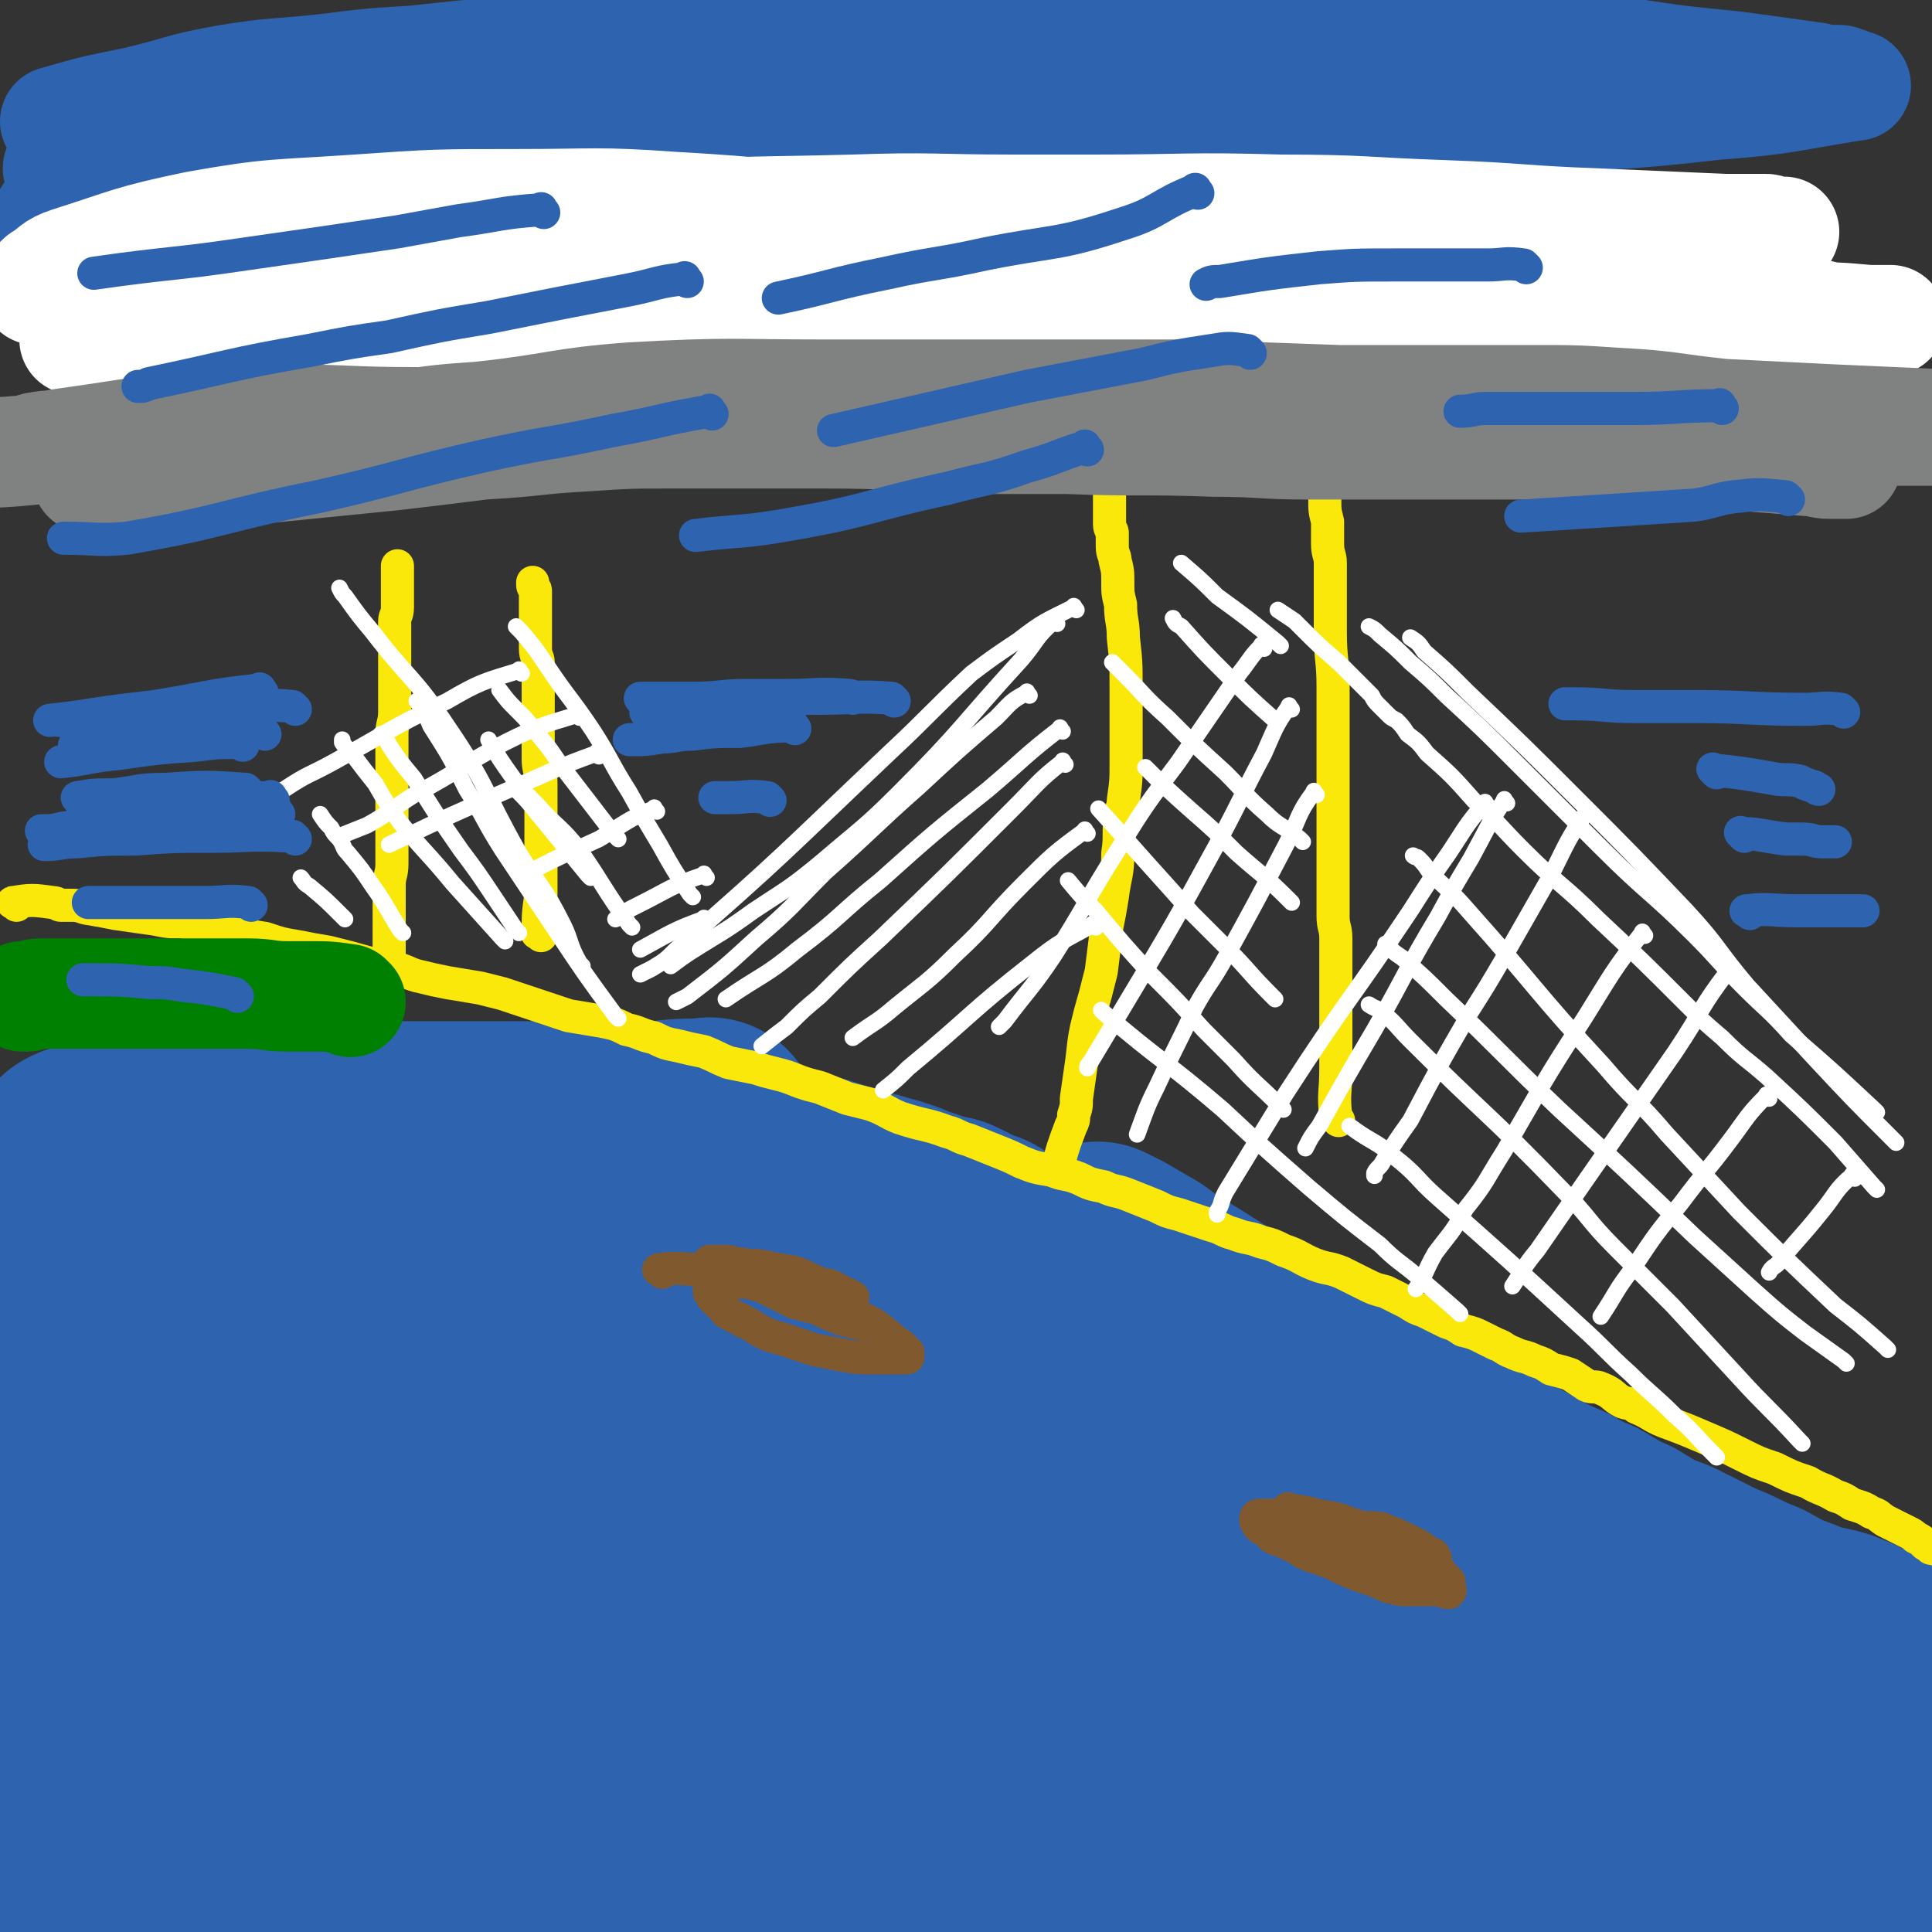 <svg viewBox='0 0 700 700' version='1.1' xmlns='http://www.w3.org/2000/svg' xmlns:xlink='http://www.w3.org/1999/xlink'><rect x="0" y="0" width="700" height="700" fill="#333333" stroke="none"/><g fill='none' stroke='#2D63AF' stroke-width='80' stroke-linecap='round' stroke-linejoin='round'><path d='M258,410c-1,-1 -1,-2 -1,-1 -10,0 -10,0 -19,1 -3,0 -3,0 -6,0 -3,0 -3,0 -5,0 -4,0 -4,0 -7,0 -6,0 -6,0 -12,0 -7,0 -7,0 -14,0 -2,0 -2,0 -5,0 -6,0 -6,0 -11,0 -7,0 -7,0 -14,0 -9,0 -9,0 -17,0 -3,0 -3,0 -6,0 -5,0 -5,0 -10,0 -5,0 -5,0 -11,0 -4,0 -4,1 -8,1 -2,0 -2,0 -4,0 -3,0 -3,0 -5,0 -3,0 -3,1 -5,1 -3,0 -3,0 -5,0 -1,0 -1,0 -2,0 -2,0 -2,1 -4,1 -3,0 -3,0 -6,0 -4,0 -4,1 -9,1 -2,0 -2,0 -4,0 -3,0 -3,1 -6,1 -2,0 -2,0 -4,0 -3,0 -3,1 -5,1 -1,0 -1,0 -2,0 -2,0 -2,0 -4,0 -2,0 -2,0 -4,0 -1,0 -1,1 -3,1 -2,0 -2,0 -4,0 -1,0 -1,0 -1,0 -2,1 -2,1 -4,1 -1,0 -1,0 -3,1 -1,1 -1,1 -2,2 -1,1 -1,1 -2,2 -1,1 -1,1 -2,3 -1,2 -1,2 -2,4 -2,6 -3,5 -5,11 -1,5 0,5 -1,10 -1,4 -1,4 -2,8 -1,7 0,7 0,15 -1,3 -1,3 -1,6 0,5 0,5 0,11 0,4 0,4 0,8 0,4 0,4 0,8 0,4 0,4 0,8 1,5 1,5 2,10 1,4 0,4 1,8 0,3 1,3 1,6 1,6 0,6 1,12 1,9 1,9 2,17 1,7 0,7 1,15 0,6 1,6 1,13 1,8 0,8 1,16 0,4 0,4 1,8 0,5 1,5 1,10 0,3 0,3 0,6 0,3 1,3 1,6 0,5 0,5 0,9 0,3 1,3 1,7 0,4 0,4 0,7 0,2 0,2 0,5 0,2 0,2 0,4 0,2 0,2 0,4 0,1 0,1 0,2 0,1 0,1 0,1 '/><path d='M36,661c-1,-1 -2,-2 -1,-1 5,1 6,2 13,4 3,1 3,0 6,0 9,1 9,1 19,2 13,1 13,2 26,2 16,1 16,0 32,0 4,0 4,0 9,0 10,0 10,0 20,0 8,0 8,0 16,0 10,0 10,1 20,1 11,0 11,0 22,0 9,0 9,0 19,0 10,0 10,0 20,-1 10,0 10,0 21,0 7,0 7,0 13,0 5,0 5,0 9,0 10,0 10,0 21,0 11,0 11,0 22,0 10,0 10,0 21,0 15,0 15,0 31,0 14,0 14,0 28,0 12,0 12,0 23,0 5,0 5,0 9,0 9,0 9,0 17,0 11,0 11,0 21,1 11,0 11,0 21,1 12,1 12,1 24,2 13,1 13,1 26,2 9,1 9,1 18,1 11,1 11,1 22,1 6,0 6,0 12,0 8,1 8,1 17,1 8,0 8,0 17,0 9,0 9,0 18,0 6,0 6,0 12,0 3,0 3,0 6,0 0,0 0,0 1,0 '/><path d='M267,422c-1,-1 -2,-2 -1,-1 6,2 7,2 15,5 2,1 2,0 4,1 2,0 2,1 3,1 6,1 6,1 12,3 3,1 3,1 7,2 3,1 3,1 6,2 2,1 2,0 4,1 4,1 4,1 7,2 3,1 3,1 5,2 3,1 3,1 6,2 3,1 3,1 5,2 3,0 3,0 5,1 2,1 2,1 4,2 2,1 2,1 4,2 1,1 2,0 3,1 0,0 0,1 1,1 '/><path d='M362,482c-1,-1 -2,-2 -1,-1 0,6 0,7 1,15 0,3 1,3 1,7 0,3 0,3 0,6 0,4 0,4 0,8 0,4 0,4 0,8 0,5 1,5 1,9 1,5 0,5 1,10 1,6 1,6 2,12 0,6 0,6 1,11 1,4 0,4 1,8 0,4 0,4 0,7 0,4 1,4 1,7 0,4 0,4 0,7 0,2 1,2 1,5 0,2 0,2 0,3 0,3 1,3 1,5 0,2 0,2 0,3 0,2 0,2 0,4 0,2 0,2 0,4 0,1 0,1 0,3 0,1 0,1 0,3 0,0 1,1 0,1 -2,2 -2,2 -4,3 -25,7 -25,7 -50,12 -15,3 -15,2 -30,4 -13,1 -13,1 -26,1 -13,0 -13,1 -25,0 -14,-1 -14,-1 -28,-4 -13,-3 -13,-4 -27,-8 -19,-4 -19,-4 -38,-8 -12,-3 -12,-2 -25,-4 -22,-2 -22,-2 -43,-4 -10,-1 -10,-1 -21,-2 -2,0 -2,0 -5,0 -5,-2 -5,-2 -10,-3 -2,-1 -3,0 -5,-1 -1,0 -1,0 -1,-1 -4,-7 -5,-7 -6,-15 -3,-21 -3,-22 -2,-44 1,-16 2,-17 6,-33 4,-16 4,-16 10,-31 4,-12 5,-12 10,-24 2,-4 2,-4 4,-8 1,-2 1,-3 3,-4 2,-1 2,-1 4,-2 1,0 1,-1 2,0 13,40 15,40 24,82 6,29 3,29 6,58 1,6 1,6 1,11 0,2 0,2 0,4 0,1 0,3 0,2 -8,-17 -8,-20 -16,-39 -11,-25 -11,-25 -21,-50 -4,-12 -4,-12 -6,-23 -1,-6 -1,-7 0,-12 1,-5 0,-7 4,-9 6,-4 8,-5 15,-4 7,2 10,2 14,9 19,37 22,38 31,79 7,31 2,32 1,63 0,7 0,8 -2,13 0,1 -3,2 -3,0 -8,-38 -8,-40 -13,-80 -4,-33 -3,-33 -4,-67 -1,-12 -3,-14 0,-25 2,-6 3,-8 9,-9 13,-4 19,-10 27,-1 29,32 30,39 46,82 14,37 9,39 15,78 2,8 1,8 1,17 0,2 1,5 0,4 -6,-8 -9,-10 -14,-23 -14,-36 -14,-37 -24,-75 -6,-26 -4,-26 -7,-53 -1,-5 0,-6 0,-11 0,-2 -1,-3 0,-3 13,3 18,0 28,10 25,27 24,31 43,64 11,21 9,23 17,46 3,9 2,9 4,19 1,3 1,3 2,6 0,0 0,0 0,0 -7,-27 -8,-27 -14,-54 -3,-15 -3,-16 -5,-31 -2,-15 -2,-15 -4,-31 -1,-10 -1,-10 -2,-19 -1,-8 -2,-8 -3,-16 0,-1 -1,-3 0,-3 3,-2 6,-4 9,-1 16,14 18,15 29,35 16,31 13,33 25,67 6,16 5,16 10,32 1,5 1,5 3,10 0,2 1,4 1,3 -1,-28 0,-31 -2,-62 -2,-25 -3,-25 -5,-50 0,-8 0,-8 -1,-17 0,-2 -1,-2 0,-4 0,-1 0,-1 2,-2 3,0 5,-3 7,0 16,26 17,29 29,59 7,15 6,16 10,32 1,4 0,4 1,8 0,2 1,2 1,3 0,2 0,4 0,3 -3,-13 -3,-16 -6,-31 -3,-17 -3,-17 -6,-34 -1,-4 -1,-4 -2,-8 0,-1 0,-3 0,-2 3,5 4,7 7,15 7,24 6,24 12,48 '/><path d='M399,455c-1,-1 -2,-2 -1,-1 5,2 6,3 13,7 4,2 4,3 7,5 5,3 5,3 10,6 11,7 11,7 23,14 8,5 9,4 17,9 13,7 13,7 25,15 8,4 8,4 16,9 8,4 8,5 16,9 6,3 6,3 12,6 7,4 7,3 14,7 7,4 7,4 14,7 5,3 5,3 10,5 7,4 6,4 13,7 8,5 8,5 16,8 8,4 8,4 16,8 8,3 8,4 16,7 7,4 7,4 15,7 7,3 7,2 14,4 5,2 5,2 9,4 3,1 3,2 6,3 3,1 3,1 5,2 1,1 1,1 2,2 1,1 2,1 2,2 1,1 1,1 1,3 0,1 1,1 1,2 0,6 0,6 -2,11 -2,6 -3,6 -7,11 -1,2 -1,2 -4,4 -11,5 -11,6 -23,9 -13,3 -13,2 -26,3 -11,1 -11,0 -23,0 -6,0 -6,0 -11,1 -12,0 -12,1 -23,1 -14,0 -14,0 -27,0 -9,0 -9,0 -18,0 -21,0 -21,1 -42,-1 -17,-1 -17,-2 -34,-5 -16,-3 -16,-3 -32,-8 -15,-5 -14,-7 -29,-13 -6,-2 -6,-2 -11,-4 -5,-2 -5,-1 -9,-4 -3,-2 -4,-2 -5,-5 -4,-9 -4,-10 -6,-20 -1,-6 -1,-6 0,-12 2,-15 3,-15 7,-29 3,-10 3,-10 8,-20 2,-5 3,-5 6,-10 0,-1 0,-1 1,-2 4,-3 4,-4 8,-6 5,-2 6,-2 11,-2 2,0 3,0 4,2 13,21 14,21 25,44 6,16 4,16 9,32 2,5 2,5 3,10 0,1 0,1 0,2 0,2 1,3 0,4 -1,1 -2,2 -3,1 -10,-4 -11,-4 -20,-11 -19,-14 -19,-15 -37,-32 -17,-16 -18,-16 -34,-33 -5,-6 -6,-7 -9,-14 -1,-2 1,-4 3,-4 33,1 36,-5 69,6 43,14 42,20 82,44 29,16 28,18 57,36 7,5 7,5 15,9 2,1 2,1 4,2 0,0 0,1 0,1 -8,0 -8,2 -16,0 -42,-9 -43,-9 -84,-21 -47,-15 -47,-15 -93,-32 -18,-7 -18,-8 -36,-17 -3,-1 -3,-2 -6,-3 -1,0 -3,0 -2,0 21,5 23,5 45,11 51,14 51,14 102,29 34,10 34,10 69,21 6,2 6,1 13,3 2,1 2,1 5,2 0,0 0,0 0,0 -7,0 -7,0 -14,0 -20,-1 -20,-2 -40,-3 -25,-1 -25,2 -50,-2 -47,-8 -47,-10 -94,-21 -22,-5 -22,-6 -44,-12 -5,-1 -5,-1 -10,-2 -2,0 -5,-1 -4,0 5,2 8,2 16,6 20,9 19,11 39,19 38,15 38,14 77,26 17,6 17,5 34,9 3,1 4,0 7,1 1,0 0,1 1,1 '/></g>
<g fill='none' stroke='#FAE80B' stroke-width='12' stroke-linecap='round' stroke-linejoin='round'><path d='M6,328c-1,-1 -2,-1 -1,-1 6,-1 7,-1 14,0 2,0 2,1 3,1 2,0 2,0 3,0 3,0 3,0 6,1 6,1 6,1 11,2 7,1 7,1 14,2 5,1 5,1 10,1 9,2 9,2 17,4 6,1 7,1 13,2 6,2 6,2 12,3 5,1 5,1 11,2 8,2 8,2 15,4 5,1 5,1 10,2 4,1 4,2 9,3 4,1 4,1 9,2 6,1 6,1 12,2 4,1 4,1 8,2 6,2 6,2 12,4 6,2 6,2 12,4 6,1 6,1 12,2 5,1 5,1 9,3 5,1 5,2 10,3 4,2 4,2 9,3 4,1 4,1 9,2 5,2 4,2 9,4 5,1 5,1 10,2 3,1 3,1 7,2 4,1 4,1 9,3 3,1 3,1 7,2 5,2 5,2 10,4 4,1 4,1 8,2 6,2 6,3 11,5 9,3 9,2 17,5 4,1 4,2 8,3 5,2 5,2 10,4 5,2 5,2 9,4 5,2 5,2 11,3 5,2 5,1 10,3 4,2 4,2 9,3 4,2 4,1 9,3 5,2 5,2 10,4 4,2 4,2 8,3 6,2 6,2 12,4 4,1 4,2 8,3 5,2 5,1 10,3 4,1 4,1 8,3 6,2 6,3 11,5 5,2 5,1 10,3 4,2 4,2 8,4 4,2 4,2 8,3 4,2 4,2 8,4 3,2 3,2 6,3 4,2 4,2 8,4 3,1 3,1 6,3 4,1 4,1 8,3 2,1 2,1 4,2 3,1 3,2 6,3 4,2 4,1 8,3 3,1 3,1 6,3 4,1 4,1 7,2 3,2 3,2 6,4 2,1 3,0 5,1 5,2 4,3 8,5 3,1 3,0 5,2 5,2 5,3 10,5 8,3 8,3 15,6 7,3 7,3 13,6 6,3 6,3 12,5 6,3 6,3 12,5 5,3 5,2 10,5 3,1 3,1 6,3 3,1 4,1 7,3 3,1 2,1 5,3 2,1 2,1 4,2 2,1 2,1 4,2 2,1 2,1 3,2 2,1 2,1 3,2 1,1 1,1 2,1 1,1 0,1 1,1 4,1 4,1 8,2 1,0 1,0 1,1 0,1 0,1 0,1 0,1 0,1 0,1 0,0 0,0 0,0 0,0 0,0 0,0 -1,-1 0,0 0,0 '/><path d='M384,425c-1,-1 -2,-1 -1,-1 2,-8 2,-8 5,-16 1,-2 1,-2 1,-4 1,-3 1,-3 1,-6 1,-7 1,-7 2,-14 1,-9 1,-9 3,-17 2,-7 2,-7 4,-15 1,-8 1,-8 2,-16 1,-5 1,-5 2,-11 1,-8 2,-8 2,-16 1,-6 0,-7 1,-14 0,-2 1,-2 1,-5 1,-7 1,-7 1,-14 0,-7 0,-7 0,-14 0,-7 0,-7 0,-13 0,-9 0,-9 -1,-18 0,-6 -1,-6 -1,-12 -1,-4 -1,-4 -1,-8 0,-4 0,-4 -1,-8 0,-2 -1,-2 -1,-5 0,-2 0,-2 0,-5 0,-1 -1,-1 -1,-3 0,-2 0,-2 0,-4 0,-1 0,-1 0,-2 0,-1 0,-1 0,-2 0,-1 0,-1 0,-1 0,-1 0,-1 0,-2 0,0 0,0 0,0 '/><path d='M485,406c-1,-1 -1,-1 -1,-1 -1,-9 0,-9 0,-18 0,-4 0,-4 0,-8 0,-3 0,-3 0,-6 0,-9 0,-9 0,-18 0,-7 0,-7 0,-15 0,-4 -1,-4 -1,-8 0,-6 0,-6 0,-11 0,-6 0,-6 0,-12 0,-7 0,-7 0,-14 0,-7 0,-7 0,-14 0,-8 0,-8 0,-16 0,-8 0,-8 0,-16 0,-10 -1,-10 -1,-20 0,-6 0,-6 0,-13 0,-6 0,-6 0,-12 0,-3 -1,-3 -1,-7 0,-4 0,-4 0,-8 -1,-4 -1,-4 -1,-8 0,-2 0,-2 0,-4 -1,-3 -1,-3 -1,-6 0,-2 0,-2 0,-3 0,-2 0,-2 0,-3 0,-1 0,-1 0,-2 0,-1 -1,-1 -1,-2 0,-1 0,-1 0,-2 0,-1 0,-1 0,-1 0,-1 0,-1 0,-1 0,-1 0,-1 0,-1 0,0 0,0 0,0 0,0 0,0 0,0 '/><path d='M140,366c-1,-1 -2,-1 -1,-1 0,-8 1,-8 2,-16 0,-2 0,-2 0,-4 0,-2 0,-2 0,-4 0,-6 0,-6 0,-11 0,-5 0,-5 0,-9 0,-4 1,-4 1,-8 0,-5 0,-5 0,-10 0,-4 0,-4 0,-9 0,-3 0,-3 0,-6 0,-1 0,-1 0,-2 0,-7 0,-7 0,-13 0,-4 0,-4 0,-7 0,-4 1,-4 1,-8 0,-5 0,-5 0,-9 0,-3 0,-3 0,-6 0,-5 0,-5 0,-10 0,-2 0,-2 0,-4 0,-2 0,-2 0,-4 0,-2 1,-2 1,-5 0,-2 0,-2 0,-4 0,-2 0,-2 0,-5 0,-2 0,-2 0,-3 0,-2 0,-2 0,-3 '/><path d='M196,339c-1,-1 -2,-1 -1,-1 0,-7 0,-7 1,-14 0,-3 0,-3 0,-5 0,-3 0,-3 0,-5 0,-8 0,-8 0,-16 0,-4 0,-4 0,-8 0,-3 0,-3 0,-6 0,-5 -1,-5 -1,-9 0,-3 0,-3 0,-6 0,-7 0,-7 0,-13 0,-5 0,-5 0,-9 0,-3 0,-3 0,-7 0,-2 -1,-2 -1,-5 0,-2 0,-2 0,-5 0,-2 0,-2 0,-4 0,-2 0,-2 0,-4 0,-2 0,-2 0,-3 0,-3 0,-3 0,-5 0,-1 -1,-1 -1,-2 0,-1 0,-1 0,-1 '/></g>
<g fill='none' stroke='#81592F' stroke-width='12' stroke-linecap='round' stroke-linejoin='round'><path d='M468,548c-1,-1 -2,-2 -1,-1 6,1 7,1 14,3 2,0 2,1 3,1 2,0 2,0 4,1 3,0 3,1 6,2 5,1 5,1 10,3 2,1 2,1 4,2 3,2 3,1 5,3 2,1 2,1 3,2 2,2 2,1 4,3 2,2 1,2 3,4 1,1 1,1 2,2 0,1 0,1 0,2 0,1 1,1 0,2 -2,0 -3,-1 -5,-1 -2,0 -2,0 -5,0 -4,0 -4,0 -7,0 -5,-1 -5,-1 -9,-3 -6,-2 -6,-2 -11,-4 -6,-3 -6,-3 -12,-5 -3,-1 -3,-1 -6,-3 -2,-1 -2,-1 -4,-2 -2,-1 -3,-1 -5,-2 -1,-1 -1,-1 -2,-2 -1,-1 -2,-1 -3,-2 0,-1 -1,-1 -1,-2 0,0 0,-1 0,-1 0,-1 1,-1 1,-1 3,0 3,0 5,0 5,0 5,0 10,0 6,0 6,0 12,1 5,1 4,2 9,3 4,1 5,0 9,1 2,1 2,1 5,2 2,1 2,1 4,2 2,1 2,1 4,2 2,1 2,2 4,3 1,0 1,0 1,0 1,1 1,1 1,2 0,0 0,1 0,1 0,0 -1,0 -2,0 -6,0 -6,1 -12,0 -5,0 -5,-1 -10,-2 -3,-1 -3,-2 -7,-3 -2,-1 -2,-1 -5,-1 -2,-1 -2,-1 -4,-2 -2,-1 -2,-1 -5,-2 -1,0 -1,0 -3,-1 -2,-1 -2,-2 -3,-2 -1,-1 -1,0 -1,0 -1,0 -1,-1 0,-1 1,-1 1,0 2,0 2,0 2,0 4,0 3,0 3,0 6,0 4,0 4,0 7,1 3,1 3,1 7,2 2,1 2,1 5,2 2,0 2,0 3,1 2,1 2,0 4,1 1,0 1,0 2,1 0,0 0,1 0,1 0,0 0,0 0,0 -3,-1 -3,0 -6,-1 -4,-1 -4,-1 -7,-3 -3,-1 -3,-1 -5,-2 -3,-1 -3,0 -6,-1 -3,-1 -2,-1 -5,-2 0,0 0,0 -1,0 '/><path d='M240,461c-1,-1 -2,-1 -1,-1 7,-1 8,0 16,0 3,0 4,0 7,1 3,0 3,0 6,1 7,2 7,2 14,4 5,1 5,1 10,2 3,1 3,2 6,3 3,1 4,1 7,3 3,1 3,1 6,3 2,1 2,1 4,2 4,2 4,3 7,5 1,1 1,1 2,2 2,1 2,1 3,2 1,1 0,1 1,1 0,1 1,1 1,1 0,1 0,1 0,1 0,1 0,1 -1,1 0,0 0,0 -1,0 -1,0 -1,0 -2,0 -4,0 -4,0 -8,0 -6,0 -6,0 -12,-1 -5,-1 -5,-1 -10,-2 -6,-2 -6,-2 -12,-4 -4,-1 -4,-1 -8,-3 -3,-2 -3,-2 -5,-3 -1,0 -1,-1 -2,-1 -2,-1 -2,-1 -4,-2 -2,-1 -1,-2 -3,-3 -1,-1 -1,-1 -3,-3 0,-1 -1,-1 -1,-2 0,-1 0,-1 0,-2 0,-1 0,-1 1,-1 1,0 2,0 3,0 1,0 1,0 2,0 5,0 5,-1 10,0 8,1 8,2 16,4 4,2 4,2 9,4 3,1 3,1 5,1 2,1 2,1 4,2 1,0 1,1 2,1 1,1 1,0 2,1 1,0 1,0 2,1 0,0 0,1 0,1 0,0 0,0 0,0 -4,-1 -4,-1 -8,-2 -5,-2 -5,-2 -9,-4 -4,-1 -4,-1 -8,-2 -6,-3 -6,-3 -12,-6 -4,-1 -4,-1 -7,-3 -2,-1 -3,-1 -5,-2 -1,0 -1,0 -3,-1 -1,-1 -1,-1 -1,-1 -1,-1 -1,0 -2,-1 -1,0 0,0 -1,-1 0,0 0,0 0,0 3,0 3,0 5,0 4,0 4,1 7,1 4,1 4,0 8,1 5,1 5,1 11,2 5,2 4,2 9,4 2,1 2,0 4,1 1,0 1,1 2,1 2,1 2,1 4,2 1,0 0,1 1,1 0,1 1,0 1,0 0,0 -1,0 -1,0 -3,0 -3,0 -6,0 -5,-1 -5,-1 -10,-2 -3,0 -2,-1 -5,-1 -2,-1 -2,-1 -4,-2 -1,0 -1,-1 -2,-1 -1,0 -1,0 -2,0 '/></g>
<g fill='none' stroke='#FFFFFF' stroke-width='6' stroke-linecap='round' stroke-linejoin='round'><path d='M680,431c-1,-1 -1,-1 -1,-1 -7,-8 -7,-8 -14,-16 -12,-12 -12,-12 -25,-24 -8,-7 -8,-6 -16,-14 -7,-6 -7,-6 -13,-12 -16,-16 -16,-16 -32,-31 -13,-13 -14,-12 -27,-25 -9,-9 -8,-9 -18,-18 -8,-9 -8,-9 -17,-17 -3,-4 -3,-4 -7,-7 -2,-3 -2,-3 -4,-5 -2,-1 -2,-1 -3,-2 -2,-2 -2,-2 -3,-3 -2,-2 -2,-2 -3,-4 -2,-2 -2,-2 -4,-4 -4,-4 -4,-4 -8,-8 -7,-6 -7,-6 -14,-13 -1,-1 -1,-1 -2,-2 -3,-2 -3,-2 -6,-4 '/><path d='M680,403c-1,-1 -1,-1 -1,-1 -15,-14 -15,-14 -30,-27 -8,-9 -9,-9 -17,-17 -9,-9 -9,-10 -18,-19 -16,-16 -17,-15 -34,-32 -15,-15 -15,-15 -31,-31 -12,-12 -12,-12 -25,-24 -6,-6 -6,-6 -13,-12 -5,-5 -5,-5 -11,-10 -2,-2 -2,-2 -4,-3 '/><path d='M687,414c-1,-1 -1,-1 -1,-1 -15,-15 -15,-15 -29,-30 -12,-13 -12,-13 -24,-26 -11,-13 -10,-14 -22,-27 -20,-21 -20,-21 -40,-41 -19,-19 -19,-19 -39,-38 -8,-8 -8,-8 -16,-15 -2,-3 -2,-3 -5,-5 0,0 0,0 0,0 '/><path d='M684,489c-1,-1 -1,-1 -1,-1 -9,-8 -9,-8 -18,-15 -18,-17 -18,-17 -35,-34 -13,-14 -13,-14 -26,-28 -11,-13 -12,-12 -23,-25 -25,-27 -24,-28 -49,-56 -6,-7 -7,-7 -14,-14 -2,-3 -2,-3 -4,-5 -1,-1 -1,0 -2,-1 '/><path d='M669,494c-1,-1 -1,-1 -1,-1 -7,-5 -7,-5 -14,-10 -9,-7 -9,-7 -18,-15 -11,-10 -11,-10 -22,-20 -24,-23 -24,-23 -49,-46 -21,-20 -20,-20 -41,-40 -8,-8 -8,-8 -16,-15 -3,-2 -3,-2 -6,-5 '/><path d='M653,523c-1,-1 -1,-1 -1,-1 -11,-12 -12,-12 -22,-23 -12,-13 -12,-13 -24,-26 -10,-10 -10,-10 -21,-21 -10,-10 -9,-11 -19,-21 -27,-28 -28,-27 -55,-54 -5,-5 -5,-6 -10,-10 -2,-2 -2,-1 -5,-3 '/><path d='M622,528c-1,-1 -1,-1 -1,-1 -7,-7 -7,-8 -14,-14 -8,-8 -9,-8 -16,-15 -10,-9 -9,-9 -19,-18 -25,-23 -25,-23 -51,-46 -8,-7 -7,-8 -16,-15 -7,-6 -8,-5 -16,-11 '/><path d='M529,476c-1,-1 -1,-1 -1,-1 -8,-7 -8,-7 -15,-13 -6,-5 -7,-5 -13,-11 -13,-10 -13,-10 -26,-21 -16,-14 -16,-14 -31,-28 -21,-18 -22,-17 -43,-35 0,0 0,0 -1,-1 '/><path d='M465,402c-1,-1 -1,-1 -1,-1 -9,-9 -9,-8 -17,-17 -5,-5 -5,-5 -11,-11 -9,-10 -9,-10 -19,-20 -10,-11 -10,-11 -20,-23 -5,-5 -5,-5 -10,-11 '/><path d='M462,362c-1,-1 -1,-1 -1,-1 -9,-9 -8,-9 -17,-18 -6,-6 -6,-6 -12,-12 -8,-9 -8,-9 -17,-19 -8,-9 -8,-9 -17,-19 '/><path d='M468,327c-1,-1 -1,-1 -1,-1 -9,-9 -10,-9 -19,-17 -8,-8 -8,-8 -16,-15 -9,-8 -9,-8 -17,-16 '/><path d='M472,305c-1,-1 -1,-1 -1,-1 -6,-5 -7,-4 -12,-9 -8,-7 -8,-8 -15,-15 -11,-10 -11,-10 -21,-20 -9,-8 -8,-8 -16,-16 -2,-2 -2,-2 -4,-4 '/><path d='M463,262c-1,-1 -1,-1 -1,-1 -9,-8 -9,-8 -17,-16 -9,-9 -9,-9 -17,-18 -2,-1 -2,-1 -3,-3 '/><path d='M464,234c-1,-1 -1,-1 -1,-1 -11,-9 -11,-9 -22,-17 -6,-6 -6,-6 -13,-12 '/><path d='M390,221c-1,-1 -1,-2 -1,-1 -10,5 -11,5 -20,12 -9,6 -9,6 -17,12 -15,14 -15,15 -30,29 -38,36 -38,37 -77,71 -4,4 -4,4 -9,7 -2,1 -2,1 -4,2 '/><path d='M383,226c-1,-1 -1,-2 -1,-1 -7,6 -6,7 -12,14 -22,24 -21,25 -44,48 -13,13 -14,13 -28,25 -12,10 -13,10 -25,18 -11,8 -12,8 -23,15 -3,2 -3,2 -7,5 '/><path d='M373,252c-1,-1 -1,-2 -1,-1 -6,3 -6,4 -11,9 -14,12 -14,12 -28,25 -17,15 -17,16 -34,31 -12,12 -12,13 -25,24 -12,11 -12,11 -25,21 -2,1 -2,1 -4,2 '/><path d='M385,265c-1,-1 -1,-2 -1,-1 -13,10 -13,11 -26,22 -20,16 -20,16 -39,33 -15,12 -14,13 -30,25 -12,10 -13,9 -26,18 '/><path d='M386,277c-1,-1 -1,-2 -1,-1 -9,7 -9,8 -18,17 -24,24 -24,24 -48,47 -11,10 -11,10 -22,21 -6,5 -6,5 -12,11 -4,3 -4,3 -9,7 '/><path d='M394,302c-1,-1 -1,-2 -1,-1 -11,8 -12,9 -22,19 -13,13 -12,14 -25,26 -10,10 -11,10 -22,19 -7,6 -7,5 -15,11 '/><path d='M397,336c-1,-1 -1,-2 -1,-1 -11,6 -12,6 -22,14 -23,18 -22,19 -45,38 -4,4 -4,4 -9,8 '/><path d='M458,235c-1,-1 -1,-2 -1,-1 -4,4 -4,5 -8,10 -11,16 -11,16 -22,32 -12,16 -12,16 -22,32 -12,19 -11,19 -23,38 -8,12 -9,12 -18,24 -1,1 -1,1 -2,2 '/><path d='M468,257c-1,-1 -1,-2 -1,-1 -5,7 -5,8 -9,17 -8,15 -8,16 -16,31 -17,31 -17,31 -35,61 -6,10 -6,10 -12,20 -1,1 -1,1 -1,2 '/><path d='M477,288c-1,-1 -1,-2 -1,-1 -6,8 -5,9 -10,19 -11,21 -11,21 -22,41 -5,9 -6,9 -11,18 -7,15 -7,14 -14,29 -4,8 -4,9 -7,17 '/><path d='M539,292c-1,-1 -1,-2 -1,-1 -7,8 -7,9 -13,18 -7,10 -7,10 -14,21 -22,33 -23,32 -45,66 -11,18 -11,18 -22,36 -2,4 -1,4 -3,7 0,1 0,1 0,1 '/><path d='M546,291c-1,-1 -1,-2 -1,-1 -6,9 -6,10 -12,21 -6,10 -6,10 -12,21 -12,20 -11,20 -23,41 -10,17 -10,17 -20,35 -3,4 -3,4 -5,8 '/><path d='M576,295c-1,-1 -1,-2 -1,-1 -7,10 -7,11 -13,23 -8,14 -8,14 -16,28 -7,12 -7,12 -14,23 -11,19 -11,19 -21,38 -5,7 -5,7 -10,15 -1,2 -2,2 -3,4 0,0 0,0 0,1 '/><path d='M596,339c-1,-1 -1,-2 -1,-1 -11,14 -11,15 -21,31 -15,23 -15,24 -29,48 -7,11 -6,11 -14,21 -5,9 -5,8 -11,16 -4,7 -3,7 -7,13 '/><path d='M627,353c-1,-1 -1,-2 -1,-1 -10,13 -9,14 -19,29 -16,23 -16,23 -32,46 -9,13 -9,13 -18,26 -5,6 -5,7 -9,13 '/><path d='M641,398c-1,-1 -1,-2 -1,-1 -7,7 -7,8 -13,16 -9,12 -9,11 -18,23 -9,11 -9,11 -17,23 -7,9 -6,9 -12,18 '/><path d='M672,427c-1,-1 -1,-2 -1,-1 -6,5 -6,7 -11,13 -8,10 -8,9 -16,19 -1,1 -2,1 -3,3 '/><path d='M211,350c-1,-1 -1,-1 -1,-1 -4,-7 -3,-8 -6,-14 -7,-14 -8,-13 -16,-26 -13,-23 -11,-24 -26,-46 -12,-18 -14,-17 -27,-34 -5,-6 -5,-6 -10,-13 -1,-1 -1,-1 -2,-3 '/><path d='M224,369c-1,-1 -1,-1 -1,-1 -11,-15 -11,-15 -21,-30 -10,-15 -10,-15 -20,-30 -7,-11 -6,-11 -13,-22 -6,-12 -6,-12 -13,-23 -2,-5 -2,-5 -5,-9 '/><path d='M188,338c-1,-1 -1,-1 -1,-1 -4,-6 -4,-6 -8,-12 -6,-9 -6,-9 -12,-17 -9,-13 -9,-13 -17,-26 -5,-6 -5,-6 -9,-12 -1,-2 -1,-2 -3,-4 '/><path d='M183,341c-1,-1 -1,-1 -1,-1 -9,-10 -9,-10 -18,-20 -9,-11 -10,-11 -19,-22 -5,-7 -5,-7 -9,-14 -4,-5 -4,-5 -7,-9 -2,-3 -3,-3 -5,-6 0,0 0,0 0,-1 '/><path d='M146,338c-1,-1 -1,-1 -1,-1 -5,-8 -5,-9 -10,-16 -4,-6 -4,-6 -9,-12 -2,-2 -1,-2 -3,-5 -2,-2 -2,-2 -3,-4 -2,-2 -2,-2 -4,-5 '/><path d='M125,333c-1,-1 -1,-1 -1,-1 -6,-6 -6,-6 -12,-11 -2,-1 -2,-2 -3,-3 '/><path d='M251,325c-1,-1 -1,-1 -1,-1 -6,-9 -6,-9 -11,-18 -6,-10 -6,-10 -11,-19 -7,-11 -6,-11 -13,-22 -8,-12 -9,-12 -17,-24 -4,-6 -4,-6 -9,-12 -1,-1 -1,-1 -2,-2 0,0 0,0 0,0 '/><path d='M224,304c-1,-1 -1,-1 -1,-1 -10,-13 -10,-13 -20,-26 -4,-6 -4,-6 -9,-12 -3,-4 -3,-4 -7,-8 -3,-3 -3,-3 -6,-7 0,0 0,0 0,0 '/><path d='M229,336c-1,-1 -1,-1 -1,-1 -10,-14 -9,-14 -18,-27 -7,-9 -8,-8 -15,-16 -5,-5 -5,-5 -9,-10 -5,-7 -5,-7 -9,-14 '/><path d='M214,318c-1,-1 -1,-1 -1,-1 -9,-11 -9,-11 -18,-22 -4,-5 -4,-5 -8,-9 '/><path d='M189,244c-1,-1 -1,-2 -1,-1 -13,4 -14,4 -26,11 -21,10 -21,11 -41,22 -9,5 -9,4 -18,10 -7,3 -6,4 -13,8 -3,2 -3,2 -7,4 '/><path d='M210,260c-1,-1 -1,-2 -1,-1 -13,4 -14,4 -26,10 -17,9 -16,10 -33,19 -8,5 -8,6 -17,11 -5,2 -5,2 -10,4 '/><path d='M217,274c-1,-1 -1,-2 -1,-1 -14,5 -15,6 -29,12 -23,10 -23,10 -46,21 '/><path d='M238,294c-1,-1 -1,-2 -1,-1 -10,4 -10,5 -20,11 -13,6 -14,6 -27,13 -1,0 -1,0 -1,0 '/><path d='M256,318c-1,-1 -1,-2 -1,-1 -12,4 -12,5 -24,11 -4,2 -4,2 -8,5 '/><path d='M256,334c-1,-1 -1,-2 -1,-1 -11,4 -12,5 -23,11 '/></g>
<g fill='none' stroke='#2D63AF' stroke-width='40' stroke-linecap='round' stroke-linejoin='round'><path d='M19,79c-1,-1 -2,-1 -1,-1 22,-1 23,1 47,0 18,-1 18,-1 36,-3 13,-1 13,-1 25,-2 38,-4 38,-5 76,-7 38,-2 38,-1 75,-1 32,0 32,0 64,0 35,0 35,0 70,-1 30,-1 30,-1 61,-2 25,-1 25,0 51,-1 6,0 6,-1 12,-1 2,0 2,0 4,0 1,0 4,0 3,0 -20,-1 -23,-1 -45,-2 -52,-1 -52,0 -103,-2 -68,-2 -68,-3 -136,-6 -23,-1 -23,-1 -47,-1 -41,1 -41,1 -82,3 -23,1 -23,1 -46,3 -15,1 -15,1 -29,3 -11,1 -11,1 -22,2 -2,0 -2,1 -4,1 -1,0 -1,0 -3,0 -1,0 -1,0 -2,0 0,0 0,0 -1,0 0,0 0,0 0,0 -1,0 -1,0 -1,0 0,0 0,0 0,0 0,0 0,0 0,0 2,0 2,0 3,0 21,-1 21,1 42,-1 30,-3 30,-5 60,-9 29,-4 29,-3 59,-7 36,-5 36,-7 73,-10 47,-4 48,-6 95,-4 43,2 43,7 86,12 27,3 27,3 53,5 8,0 8,0 15,0 2,0 2,0 4,0 1,0 3,0 2,0 -13,-2 -14,-3 -29,-4 -80,-5 -80,-6 -161,-9 -54,-2 -54,-2 -108,0 -46,2 -46,3 -93,6 -18,2 -18,2 -36,3 -18,1 -19,1 -37,1 -10,0 -10,0 -21,0 -1,0 -1,0 -3,0 -1,0 -1,0 -2,0 -1,0 -1,0 -2,0 0,0 0,0 0,0 -1,0 -1,0 -1,0 0,0 0,0 0,0 14,-4 14,-4 29,-7 17,-4 16,-5 33,-8 18,-3 18,-2 36,-4 16,-2 16,-2 32,-3 28,-3 28,-3 55,-5 24,-1 24,-1 48,-2 16,-1 16,0 32,-1 16,-1 16,-3 32,-4 25,-1 25,0 49,0 20,0 20,0 41,0 9,0 9,0 18,0 20,0 20,-1 40,0 15,1 15,1 31,3 15,1 15,0 31,1 17,1 18,1 35,3 13,1 13,1 26,2 20,3 20,3 40,5 15,2 15,2 29,4 2,0 2,1 4,1 2,0 2,0 5,0 1,0 1,0 3,1 1,0 1,0 2,1 1,0 2,0 1,0 -25,4 -25,5 -51,7 -35,4 -35,3 -70,5 -15,1 -15,1 -29,2 -27,2 -27,1 -54,4 -28,2 -28,3 -57,5 -27,2 -27,2 -55,4 -29,2 -29,2 -58,3 -35,1 -35,1 -70,2 -26,0 -26,0 -51,1 -24,1 -24,0 -47,1 -19,1 -19,2 -38,3 -6,1 -6,1 -13,1 -4,0 -4,1 -8,1 -3,0 -3,0 -6,0 -3,0 -3,0 -7,0 -2,0 -2,0 -3,0 -2,0 -2,0 -4,0 -1,0 -1,0 -2,0 '/></g>
<g fill='none' stroke='#FFFFFF' stroke-width='40' stroke-linecap='round' stroke-linejoin='round'><path d='M30,112c-1,-1 -2,-2 -1,-1 13,0 14,1 29,3 19,1 19,2 38,3 22,1 22,0 44,0 36,-1 36,-1 72,-3 19,-1 19,-2 38,-3 18,-1 18,0 36,-1 23,-1 23,-1 46,-2 30,-1 30,-1 60,-1 36,-1 36,-1 72,-1 31,0 31,1 61,3 19,0 19,1 38,1 11,0 11,0 22,0 13,0 13,0 27,1 22,1 22,2 43,4 11,0 11,0 22,1 2,0 2,0 4,0 1,0 1,0 2,0 1,0 2,0 2,0 -15,0 -16,0 -32,0 -38,0 -38,0 -75,0 -44,0 -44,0 -87,1 -29,0 -29,1 -59,1 -30,0 -30,0 -59,0 -34,0 -34,0 -68,-1 -28,-1 -28,-3 -56,-4 -30,-1 -30,-1 -60,0 -27,1 -27,2 -53,3 -11,1 -11,0 -21,1 -11,1 -11,0 -21,1 -7,0 -7,0 -14,1 -8,1 -8,1 -16,2 -2,0 -2,0 -5,0 -3,0 -3,1 -6,1 -7,1 -7,1 -14,1 -3,0 -3,0 -6,0 -1,0 -1,0 -3,0 -1,0 -1,0 -2,0 0,0 0,0 -1,0 0,0 0,0 0,0 14,-4 13,-4 27,-7 21,-5 21,-5 43,-10 38,-8 38,-9 77,-17 32,-6 32,-7 64,-10 35,-3 35,-2 71,-3 29,-1 29,0 58,0 15,0 15,0 30,0 33,0 33,-1 67,0 30,0 30,1 59,2 28,1 28,2 56,3 23,1 23,1 46,2 5,0 5,0 10,0 2,0 2,0 5,0 1,0 1,1 3,1 1,0 1,0 2,0 1,0 1,0 1,0 1,0 0,0 -1,0 -28,0 -28,-1 -57,-1 -12,0 -12,0 -24,0 -13,0 -13,0 -25,0 -26,0 -26,-1 -53,0 -38,1 -38,2 -77,5 -13,1 -13,1 -27,3 -34,2 -34,2 -67,4 -25,1 -26,1 -51,2 -19,1 -19,0 -37,1 -24,1 -24,2 -48,4 -14,1 -14,1 -28,3 -5,1 -5,1 -10,1 -12,0 -12,0 -24,0 -12,0 -12,1 -23,1 -5,0 -5,0 -10,0 -8,0 -8,0 -17,0 -7,0 -7,0 -14,0 -1,0 -1,0 -2,0 -2,-1 -2,-1 -4,-1 -10,-1 -10,-1 -21,-1 -4,0 -4,0 -8,0 -2,0 -2,0 -4,0 -1,0 -1,0 -1,0 0,0 0,-1 0,-1 0,-1 0,-1 0,-1 1,-1 1,-1 2,-2 5,-3 4,-4 10,-6 22,-7 22,-8 46,-13 28,-5 29,-4 58,-6 29,-2 29,-2 58,-2 29,0 29,-1 57,1 35,2 35,3 69,6 20,1 20,2 39,2 44,1 44,1 89,1 12,0 12,-1 25,0 30,2 30,2 60,6 27,3 27,2 53,7 29,5 29,6 58,12 13,3 13,3 26,6 '/></g>
<g fill='none' stroke='#808282' stroke-width='40' stroke-linecap='round' stroke-linejoin='round'><path d='M33,174c-1,-1 -2,-1 -1,-1 10,-1 11,0 22,0 14,0 14,-1 28,-2 30,-3 30,-3 60,-6 17,-2 17,-2 33,-4 19,-1 19,-2 38,-3 15,-1 15,-1 31,-1 27,0 27,0 55,0 25,0 25,1 51,2 18,0 18,0 37,0 26,1 26,0 53,1 17,0 17,1 34,1 20,0 20,0 40,0 21,0 21,0 42,0 30,1 30,2 59,3 5,0 5,0 9,0 3,0 3,0 6,1 13,1 13,1 25,2 4,0 4,1 8,1 2,0 2,0 4,0 1,0 1,0 1,0 1,0 1,0 1,0 -10,-1 -11,-1 -22,-2 -17,-1 -17,-2 -33,-3 -17,-2 -17,-2 -35,-3 -49,-3 -49,-3 -98,-5 -32,-2 -32,-1 -64,-2 -28,-1 -28,-1 -55,-1 -13,0 -13,0 -26,0 -33,0 -33,-1 -65,0 -24,1 -24,2 -49,3 -16,2 -16,2 -33,3 -18,1 -18,1 -37,2 -13,1 -13,1 -27,2 -17,1 -17,1 -34,2 -18,1 -18,1 -37,2 -6,0 -6,0 -12,0 -1,0 -1,0 -3,0 -1,0 -1,1 -3,1 -2,0 -2,0 -4,0 -1,0 -1,0 -1,0 -1,0 -1,0 -2,0 -1,0 -1,0 -1,0 -1,0 -1,0 -1,0 0,0 0,0 0,0 0,0 0,0 1,0 16,0 16,1 32,-1 26,-2 26,-2 51,-6 18,-2 18,-3 35,-6 14,-2 14,-2 28,-3 28,-3 28,-5 55,-7 36,-2 36,-1 71,-1 26,0 26,0 51,0 18,0 18,0 37,0 20,0 20,0 41,0 28,1 28,1 56,2 22,0 22,0 43,0 14,0 14,0 27,0 15,0 16,0 31,1 19,1 19,2 38,4 20,1 20,1 40,2 23,1 23,1 45,2 0,0 0,0 0,0 0,0 0,0 0,0 0,1 0,1 0,1 0,1 0,1 0,1 0,0 0,0 0,0 0,0 0,0 0,0 -1,-1 0,0 0,0 0,0 -1,0 -1,0 -18,0 -18,0 -37,0 -23,0 -23,0 -46,-1 -21,0 -21,-1 -42,-2 -31,-1 -31,-1 -63,-2 -33,-1 -33,0 -66,0 -31,0 -31,0 -63,0 -23,0 -23,0 -45,0 -28,0 -28,0 -55,0 -29,0 -29,1 -58,2 -20,0 -20,1 -41,1 -20,0 -20,0 -41,-1 -25,0 -25,-1 -49,-1 -11,0 -11,0 -21,1 -17,2 -17,2 -33,4 -13,2 -13,2 -27,4 -3,1 -3,0 -7,1 -2,0 -2,1 -3,1 -11,1 -11,1 -21,1 '/></g>
<g fill='none' stroke='#008000' stroke-width='40' stroke-linecap='round' stroke-linejoin='round'><path d='M127,363c-1,-1 -1,-1 -1,-1 -7,-1 -7,-1 -14,-1 -4,0 -4,0 -8,0 -7,0 -7,-1 -14,-1 -10,0 -10,0 -20,0 -7,0 -7,0 -13,0 -6,0 -6,0 -12,0 -8,0 -8,0 -16,0 -4,0 -4,0 -9,0 -2,0 -2,0 -4,0 -3,0 -3,0 -6,1 -1,0 -1,0 -2,0 '/></g>
<g fill='none' stroke='#2D63AF' stroke-width='12' stroke-linecap='round' stroke-linejoin='round'><path d='M90,287c-1,-1 -1,-1 -1,-1 -14,-1 -15,-1 -29,0 -10,0 -10,1 -19,2 -7,0 -7,0 -13,1 '/><path d='M99,290c-1,-1 -1,-2 -1,-1 -9,0 -10,1 -19,2 -8,1 -8,1 -16,2 -8,1 -8,1 -16,3 -10,1 -10,1 -20,3 '/><path d='M101,295c-1,-1 -1,-2 -1,-1 -15,0 -15,1 -30,2 -23,2 -23,2 -47,4 -4,1 -4,1 -8,1 0,0 0,0 0,0 '/><path d='M107,304c-1,-1 -1,-1 -1,-1 -15,-1 -15,0 -29,0 -14,0 -14,0 -28,1 -11,0 -11,0 -21,1 -6,0 -6,1 -12,1 '/><path d='M95,251c-1,-1 -1,-2 -1,-1 -19,2 -19,3 -38,6 -17,2 -17,2 -34,5 -1,0 -1,0 -1,0 '/><path d='M107,257c-1,-1 -1,-1 -1,-1 -9,-1 -10,0 -19,0 -17,1 -17,0 -34,1 -17,1 -17,2 -35,4 '/><path d='M96,266c-1,-1 -1,-1 -1,-1 -7,-1 -7,0 -14,0 -13,0 -13,0 -25,1 -12,1 -12,1 -24,3 -3,0 -3,0 -5,1 '/><path d='M88,270c-1,-1 -1,-2 -1,-1 -8,0 -8,0 -16,1 -14,1 -14,1 -28,3 -11,1 -11,2 -21,3 '/><path d='M309,253c-1,-1 -1,-1 -1,-1 -12,-1 -12,0 -24,0 -7,0 -7,0 -14,0 -9,0 -9,1 -19,1 -8,0 -8,0 -16,0 -2,0 -2,0 -3,0 '/><path d='M324,254c-1,-1 -1,-1 -1,-1 -13,-1 -13,0 -26,0 -9,0 -9,0 -18,1 -10,0 -10,1 -21,2 -12,1 -12,1 -24,2 '/><path d='M288,264c-1,-1 -1,-2 -1,-1 -10,0 -10,1 -19,2 -9,0 -9,0 -17,1 -6,0 -6,1 -11,1 -6,1 -6,1 -12,1 '/><path d='M668,258c-1,-1 -1,-1 -1,-1 -7,-1 -7,0 -13,0 -20,0 -20,-1 -40,-1 -11,0 -11,0 -22,0 -11,0 -11,-1 -22,-1 -1,0 -1,0 -3,0 '/><path d='M622,280c-1,-1 -2,-2 -1,-1 9,1 10,1 21,3 5,1 5,0 10,1 2,1 2,1 5,2 1,0 1,1 2,1 '/><path d='M632,303c-1,-1 -2,-2 -1,-1 6,0 8,1 16,2 3,0 3,0 6,0 4,0 4,1 7,1 3,0 3,0 5,0 '/><path d='M634,331c-1,-1 -2,-1 -1,-1 8,-1 9,0 18,0 2,0 2,0 3,0 4,0 4,0 7,0 5,0 5,0 10,0 2,0 2,0 4,0 '/><path d='M279,290c-1,-1 -1,-1 -1,-1 -7,-1 -7,0 -14,0 -2,0 -2,0 -4,0 -1,0 -1,0 -1,0 '/><path d='M91,328c-1,-1 -1,-1 -1,-1 -8,-1 -8,0 -16,0 -15,0 -15,0 -29,0 -6,0 -6,0 -12,0 -1,0 -1,0 -1,0 '/><path d='M86,361c-1,-1 -1,-1 -1,-1 -10,-2 -10,-2 -19,-3 -6,-1 -6,-1 -12,-1 -11,-1 -11,-1 -21,-1 -2,0 -2,0 -3,0 '/><path d='M197,77c-1,-1 -1,-2 -1,-1 -15,1 -15,2 -30,4 -11,2 -11,2 -22,4 -27,4 -27,4 -55,8 -27,4 -27,3 -55,7 '/><path d='M249,102c-1,-1 -1,-2 -1,-1 -10,1 -10,2 -20,4 -26,5 -26,5 -51,10 -18,3 -18,3 -36,7 -14,2 -14,2 -29,5 -29,5 -29,6 -58,12 -2,1 -2,1 -4,1 '/><path d='M258,150c-1,-1 -1,-2 -1,-1 -18,3 -18,4 -35,7 -23,5 -23,4 -46,9 -31,7 -30,8 -61,15 -35,7 -34,9 -69,15 -11,1 -11,0 -23,0 '/><path d='M434,70c-1,-1 -1,-2 -1,-1 -13,5 -13,8 -26,12 -24,8 -25,6 -50,11 -18,4 -18,3 -36,7 -20,4 -20,5 -39,9 '/><path d='M453,128c-1,-1 -1,-1 -1,-1 -7,-1 -7,-1 -13,0 -13,2 -13,2 -25,5 -21,4 -21,4 -42,8 -35,8 -35,8 -70,16 '/><path d='M394,163c-1,-1 -1,-2 -1,-1 -10,3 -10,4 -21,7 -14,5 -14,4 -29,8 -28,6 -28,8 -57,13 -17,3 -17,2 -34,4 '/><path d='M553,97c-1,-1 -1,-1 -1,-1 -7,-1 -7,0 -13,0 -17,0 -17,0 -34,0 -14,0 -14,0 -27,1 -18,2 -18,2 -36,5 -3,0 -3,0 -5,1 '/><path d='M624,148c-1,-1 -1,-2 -1,-1 -15,0 -16,1 -31,1 -12,0 -12,0 -25,0 -8,0 -8,0 -17,0 -6,0 -6,0 -12,0 -4,0 -4,1 -9,1 '/><path d='M648,181c-1,-1 -1,-1 -1,-1 -10,-1 -10,-1 -19,0 -7,1 -7,2 -14,3 -31,2 -31,2 -63,4 '/></g>
</svg>